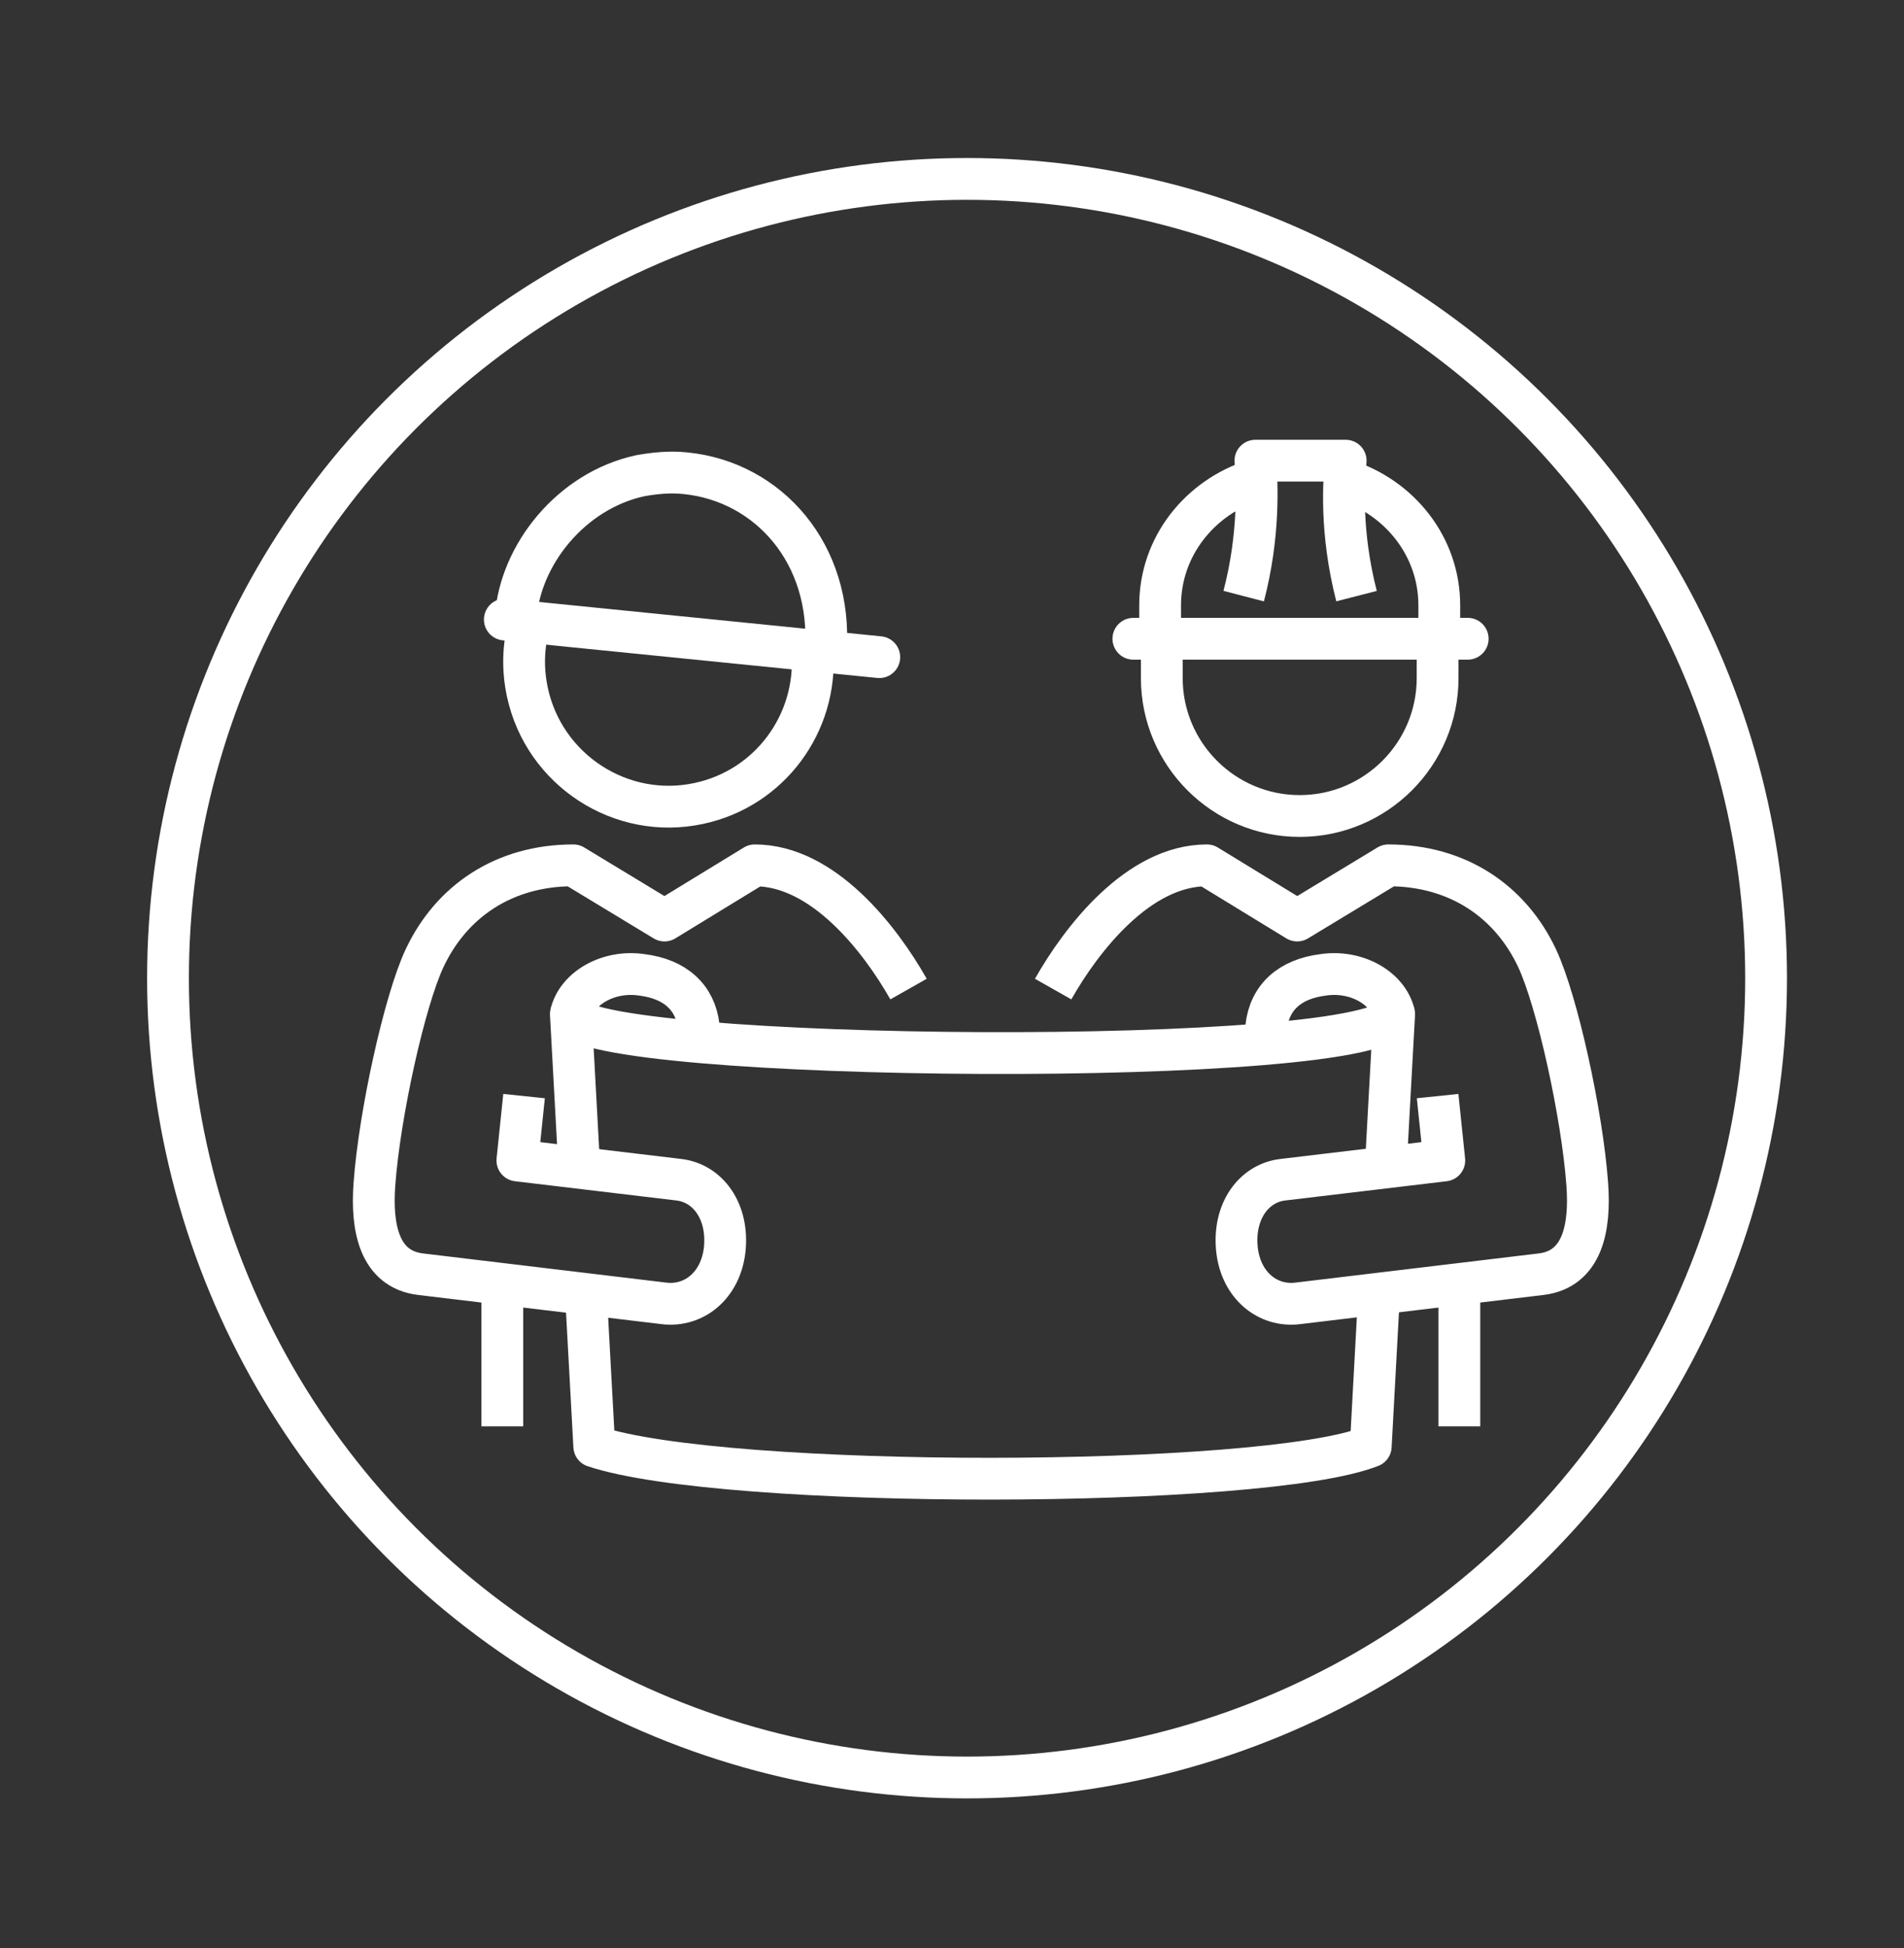 <svg xmlns="http://www.w3.org/2000/svg" xmlns:xlink="http://www.w3.org/1999/xlink" id="Layer_1" x="0px" y="0px" viewBox="-1253 41 227.8 233" style="enable-background:new -1253 41 227.8 233;" xml:space="preserve"><rect x="-1253" y="41" width="227.8" height="233" fill="#333333" stroke="none"/><style type="text/css">	.st0{fill:none;stroke:#FFFFFF;stroke-width:5;stroke-miterlimit:10;}	.st1{fill:none;stroke:#FFFFFF;stroke-width:5;stroke-linejoin:round;}	.st2{fill:none;stroke:#FFFFFF;stroke-width:5;stroke-linecap:round;stroke-miterlimit:10;}	.st3{fill:none;stroke:#FFFFFF;stroke-width:5;stroke-linecap:round;stroke-linejoin:round;}</style><circle id="Layer_5" class="st0" cx="-1137.3" cy="158" r="95.6"></circle><g id="Layer_3">	<path class="st1" d="M-1190.3,172.1l-0.8,7.7l19.3,2.3c3.5,0.4,6,3.8,5.5,8.4c-0.5,4.3-3.7,6.8-7.2,6.4l-29.2-3.5  c-4.9-0.6-5.9-5.5-5.5-10.8c0.6-8.3,3.6-21.9,6-27c3.2-6.8,9.5-11.1,17.8-11.1l10.9,6.6l10.8-6.6c8.2,0,15,8.8,18.4,14.8   M-1192.9,194.5v17.1"></path>	<path class="st0" d="M-1092.1,98.4c6.6,2.1,11.3,8,11.3,15v4 M-1114.2,117.4v-4c0-7,4.7-12.9,11.3-15"></path>	<path class="st2" d="M-1077.4,117.4h-40"></path>	<path class="st1" d="M-1114,117.4v4.7c0,9.1,7.4,16.5,16.5,16.5s16.5-7.4,16.5-16.5v-4.7 M-1104.2,112.3c1.9-7.3,1.6-13.3,1.4-16.2  h10.8c-0.2,2.4-0.7,8.4,1.3,16.2 M-1189.7,115.7c-0.7,2.6-0.8,5.3-0.2,8.1c2,9.3,11.2,15.3,20.5,13.3c8.5-1.8,14.2-9.6,13.6-18.1   M-1154.2,118.8c0.8-11.5-6.8-20.2-16.8-21.2c-1.9-0.2-3.7,0-5.4,0.3c-8.3,1.8-14.4,9.5-14.9,17"></path>	<path class="st3" d="M-1147.8,119.6l-44.8-4.5"></path>	<path class="st1" d="M-1078.4,194.5v17.1 M-1184.7,162.3c0.7-3.1,4.5-5.3,8.5-4.7c4,0.5,6.4,2.7,6.8,6.2c0,0.8,0,1.3-0.2,1.9   M-1086.2,162.3c-0.7-3.1-4.5-5.3-8.5-4.7c-4,0.5-6.4,2.7-6.8,6.2c0,0.8,0,1.3,0.2,1.9"></path>	<path class="st1" d="M-1081,172.1l0.8,7.7l-19.3,2.3c-3.5,0.4-6,3.8-5.5,8.4c0.5,4.3,3.7,6.8,7.2,6.4l29.2-3.5  c4.9-0.6,5.9-5.5,5.5-10.8c-0.6-8.3-3.6-21.9-6-27c-3.2-6.8-9.5-11.1-17.8-11.1l-10.9,6.6l-10.8-6.6c-8.2,0-15,8.8-18.4,14.8"></path>	<path class="st1" d="M-1087.2,180.5l1-18.2c-1.4,6.6-97.2,5.8-98.5,0l1,18.3 M-1182.9,195.7l1,18.3c15.6,5.2,80,5.1,92.9,0l1-18.4"></path></g></svg>